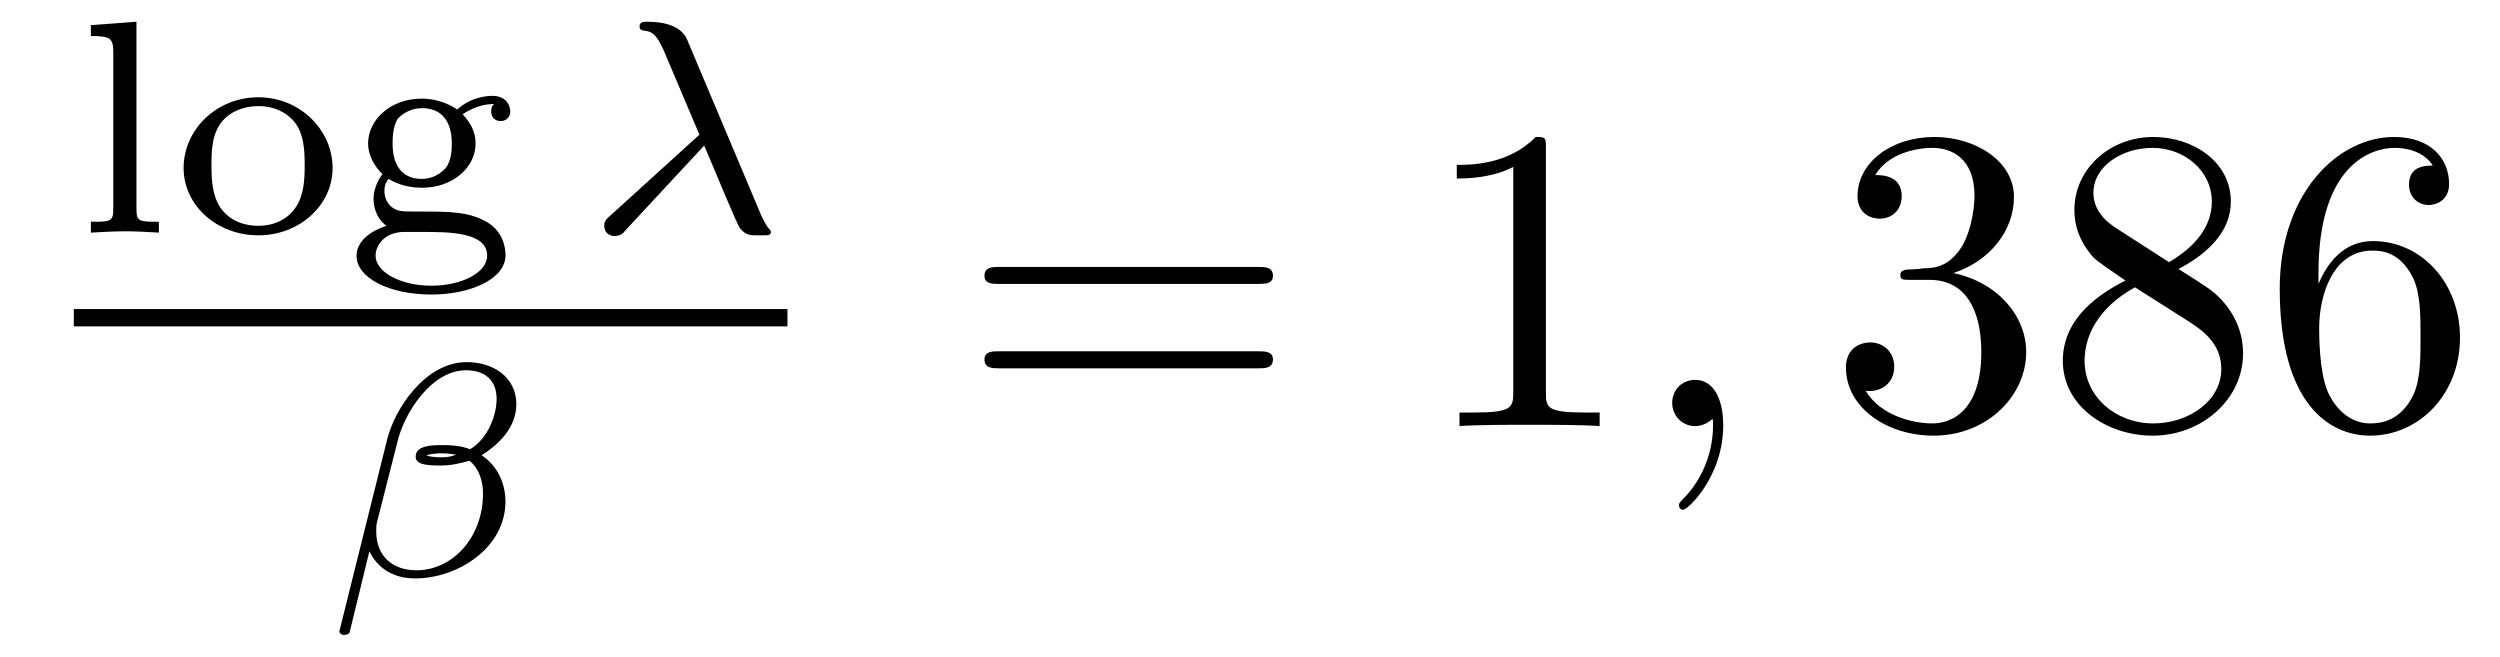 <?xml version="1.0" encoding="UTF-8"?>
<svg xmlns="http://www.w3.org/2000/svg" xmlns:xlink="http://www.w3.org/1999/xlink" viewBox="0 0 57.419 15.079" version="1.2">
<defs>
<g>
<symbol overflow="visible" id="glyph0-0">
<path style="stroke:none;" d=""/>
</symbol>
<symbol overflow="visible" id="glyph0-1">
<path style="stroke:none;" d="M 1.438 -4.844 L 0.391 -4.766 L 0.391 -4.516 C 0.859 -4.516 0.906 -4.453 0.906 -4.125 L 0.906 -0.547 C 0.906 -0.25 0.844 -0.25 0.391 -0.25 L 0.391 0 C 0.406 0 0.891 -0.031 1.172 -0.031 C 1.438 -0.031 1.688 -0.016 1.953 0 L 1.953 -0.25 C 1.5 -0.25 1.438 -0.25 1.438 -0.547 Z M 1.438 -4.844 "/>
</symbol>
<symbol overflow="visible" id="glyph0-2">
<path style="stroke:none;" d="M 3.688 -1.484 C 3.688 -2.359 2.938 -3.109 1.984 -3.109 C 1.016 -3.109 0.266 -2.359 0.266 -1.484 C 0.266 -0.625 1.031 0.062 1.984 0.062 C 2.922 0.062 3.688 -0.625 3.688 -1.484 Z M 1.984 -0.156 C 1.719 -0.156 1.344 -0.234 1.109 -0.578 C 0.922 -0.859 0.906 -1.219 0.906 -1.547 C 0.906 -1.844 0.906 -2.266 1.156 -2.562 C 1.328 -2.766 1.625 -2.906 1.984 -2.906 C 2.391 -2.906 2.688 -2.719 2.844 -2.5 C 3.031 -2.234 3.047 -1.875 3.047 -1.547 C 3.047 -1.219 3.031 -0.844 2.828 -0.562 C 2.641 -0.297 2.328 -0.156 1.984 -0.156 Z M 1.984 -0.156 "/>
</symbol>
<symbol overflow="visible" id="glyph0-3">
<path style="stroke:none;" d="M 1 -1.234 C 1.109 -1.172 1.359 -1.031 1.766 -1.031 C 2.484 -1.031 3 -1.5 3 -2.047 C 3 -2.328 2.875 -2.531 2.703 -2.719 C 3.031 -2.938 3.297 -2.953 3.422 -2.953 C 3.391 -2.922 3.359 -2.891 3.359 -2.781 C 3.359 -2.641 3.453 -2.562 3.578 -2.562 C 3.672 -2.562 3.797 -2.625 3.797 -2.781 C 3.797 -2.953 3.672 -3.141 3.391 -3.141 C 3.281 -3.141 2.906 -3.125 2.578 -2.828 C 2.375 -2.969 2.078 -3.078 1.766 -3.078 C 1.047 -3.078 0.531 -2.594 0.531 -2.047 C 0.531 -1.781 0.672 -1.531 0.859 -1.344 C 0.812 -1.281 0.656 -1.047 0.656 -0.781 C 0.656 -0.688 0.672 -0.359 0.953 -0.156 C 0.641 -0.062 0.266 0.172 0.266 0.531 C 0.266 1.047 1.031 1.422 1.984 1.422 C 2.859 1.422 3.688 1.078 3.688 0.516 C 3.688 0.312 3.609 -0.062 3.219 -0.266 C 2.812 -0.484 2.391 -0.484 1.719 -0.484 C 1.562 -0.484 1.312 -0.484 1.266 -0.5 C 1.031 -0.547 0.906 -0.75 0.906 -0.953 C 0.906 -1.125 0.969 -1.188 1 -1.234 Z M 1.766 -1.234 C 1.094 -1.234 1.094 -1.906 1.094 -2.047 C 1.094 -2.156 1.094 -2.438 1.219 -2.625 C 1.328 -2.734 1.516 -2.859 1.766 -2.859 C 2.453 -2.859 2.453 -2.188 2.453 -2.047 C 2.453 -1.938 2.453 -1.656 2.312 -1.484 C 2.203 -1.359 2.016 -1.234 1.766 -1.234 Z M 1.766 -0.016 C 2.391 -0.016 3.266 -0.016 3.266 0.531 C 3.266 0.906 2.703 1.219 1.984 1.219 C 1.25 1.219 0.703 0.891 0.703 0.531 C 0.703 0.281 0.922 -0.016 1.359 -0.016 Z M 1.766 -0.016 "/>
</symbol>
<symbol overflow="visible" id="glyph1-0">
<path style="stroke:none;" d=""/>
</symbol>
<symbol overflow="visible" id="glyph1-1">
<path style="stroke:none;" d="M 2.812 -2 C 3.156 -1.203 3.562 -0.188 3.641 -0.094 C 3.766 0.062 3.891 0.062 4 0.062 L 4.141 0.062 C 4.281 0.062 4.344 0.062 4.344 -0.016 C 4.344 -0.047 4.328 -0.062 4.312 -0.078 C 4.234 -0.156 4.156 -0.328 4.125 -0.391 L 2.438 -4.391 C 2.391 -4.516 2.25 -4.844 1.5 -4.844 C 1.422 -4.844 1.328 -4.844 1.328 -4.734 C 1.328 -4.656 1.391 -4.641 1.422 -4.641 C 1.578 -4.625 1.703 -4.594 1.875 -4.203 L 2.703 -2.25 L 0.656 -0.391 C 0.578 -0.328 0.516 -0.266 0.516 -0.156 C 0.516 0.016 0.656 0.078 0.75 0.078 C 0.891 0.078 0.969 0 0.984 -0.031 Z M 2.812 -2 "/>
</symbol>
<symbol overflow="visible" id="glyph1-2">
<path style="stroke:none;" d="M 4.406 -3.938 C 4.406 -4.562 3.875 -4.906 3.266 -4.906 C 2.312 -4.906 1.609 -3.828 1.438 -3.125 L 0.344 1.266 C 0.328 1.312 0.391 1.359 0.438 1.359 C 0.5 1.359 0.562 1.344 0.578 1.297 L 1.031 -0.562 C 1.188 -0.234 1.516 0.062 2.078 0.062 C 3.062 0.062 4.156 -0.641 4.156 -1.703 C 4.156 -2.125 3.969 -2.531 3.609 -2.766 C 3.953 -2.984 4.406 -3.375 4.406 -3.938 Z M 3.031 -2.781 C 2.922 -2.75 2.875 -2.719 2.672 -2.719 C 2.562 -2.719 2.391 -2.734 2.344 -2.766 C 2.422 -2.797 2.609 -2.812 2.672 -2.812 C 2.781 -2.812 2.938 -2.797 3.031 -2.781 Z M 3.953 -4.062 C 3.953 -3.703 3.766 -3.156 3.344 -2.906 C 3.203 -2.953 3.078 -3 2.688 -3 C 2.438 -3 2.094 -2.984 2.094 -2.734 C 2.094 -2.562 2.312 -2.531 2.656 -2.531 C 2.906 -2.531 3.109 -2.578 3.328 -2.641 C 3.531 -2.484 3.641 -2.203 3.641 -1.891 C 3.641 -0.891 2.953 -0.125 2.109 -0.125 C 1.562 -0.125 1.188 -0.453 1.188 -1.016 C 1.188 -1.078 1.188 -1.156 1.203 -1.219 L 1.672 -3.062 C 1.828 -3.734 2.453 -4.719 3.25 -4.719 C 3.672 -4.719 3.953 -4.5 3.953 -4.062 Z M 3.953 -4.062 "/>
</symbol>
<symbol overflow="visible" id="glyph2-0">
<path style="stroke:none;" d=""/>
</symbol>
<symbol overflow="visible" id="glyph2-1">
<path style="stroke:none;" d="M 6.844 -3.266 C 7 -3.266 7.188 -3.266 7.188 -3.453 C 7.188 -3.656 7 -3.656 6.859 -3.656 L 0.891 -3.656 C 0.75 -3.656 0.562 -3.656 0.562 -3.453 C 0.562 -3.266 0.75 -3.266 0.891 -3.266 Z M 6.859 -1.328 C 7 -1.328 7.188 -1.328 7.188 -1.531 C 7.188 -1.719 7 -1.719 6.844 -1.719 L 0.891 -1.719 C 0.75 -1.719 0.562 -1.719 0.562 -1.531 C 0.562 -1.328 0.75 -1.328 0.891 -1.328 Z M 6.859 -1.328 "/>
</symbol>
<symbol overflow="visible" id="glyph2-2">
<path style="stroke:none;" d="M 2.938 -6.375 C 2.938 -6.625 2.938 -6.641 2.703 -6.641 C 2.078 -6 1.203 -6 0.891 -6 L 0.891 -5.688 C 1.094 -5.688 1.672 -5.688 2.188 -5.953 L 2.188 -0.781 C 2.188 -0.422 2.156 -0.312 1.266 -0.312 L 0.953 -0.312 L 0.953 0 C 1.297 -0.031 2.156 -0.031 2.562 -0.031 C 2.953 -0.031 3.828 -0.031 4.172 0 L 4.172 -0.312 L 3.859 -0.312 C 2.953 -0.312 2.938 -0.422 2.938 -0.781 Z M 2.938 -6.375 "/>
</symbol>
<symbol overflow="visible" id="glyph2-3">
<path style="stroke:none;" d="M 2.891 -3.516 C 3.703 -3.781 4.281 -4.469 4.281 -5.266 C 4.281 -6.078 3.406 -6.641 2.453 -6.641 C 1.453 -6.641 0.688 -6.047 0.688 -5.281 C 0.688 -4.953 0.906 -4.766 1.203 -4.766 C 1.5 -4.766 1.703 -4.984 1.703 -5.281 C 1.703 -5.766 1.234 -5.766 1.094 -5.766 C 1.391 -6.266 2.047 -6.391 2.406 -6.391 C 2.828 -6.391 3.375 -6.172 3.375 -5.281 C 3.375 -5.156 3.344 -4.578 3.094 -4.141 C 2.797 -3.656 2.453 -3.625 2.203 -3.625 C 2.125 -3.609 1.891 -3.594 1.812 -3.594 C 1.734 -3.578 1.672 -3.562 1.672 -3.469 C 1.672 -3.359 1.734 -3.359 1.906 -3.359 L 2.344 -3.359 C 3.156 -3.359 3.531 -2.688 3.531 -1.703 C 3.531 -0.344 2.844 -0.062 2.406 -0.062 C 1.969 -0.062 1.219 -0.234 0.875 -0.812 C 1.219 -0.766 1.531 -0.984 1.531 -1.359 C 1.531 -1.719 1.266 -1.922 0.984 -1.922 C 0.734 -1.922 0.422 -1.781 0.422 -1.344 C 0.422 -0.438 1.344 0.219 2.438 0.219 C 3.656 0.219 4.562 -0.688 4.562 -1.703 C 4.562 -2.516 3.922 -3.297 2.891 -3.516 Z M 2.891 -3.516 "/>
</symbol>
<symbol overflow="visible" id="glyph2-4">
<path style="stroke:none;" d="M 1.625 -4.562 C 1.172 -4.859 1.125 -5.188 1.125 -5.359 C 1.125 -5.969 1.781 -6.391 2.484 -6.391 C 3.203 -6.391 3.844 -5.875 3.844 -5.156 C 3.844 -4.578 3.453 -4.109 2.859 -3.766 Z M 3.078 -3.609 C 3.797 -3.984 4.281 -4.5 4.281 -5.156 C 4.281 -6.078 3.406 -6.641 2.5 -6.641 C 1.5 -6.641 0.688 -5.906 0.688 -4.969 C 0.688 -4.797 0.703 -4.344 1.125 -3.875 C 1.234 -3.766 1.609 -3.516 1.859 -3.344 C 1.281 -3.047 0.422 -2.5 0.422 -1.5 C 0.422 -0.453 1.438 0.219 2.484 0.219 C 3.609 0.219 4.562 -0.609 4.562 -1.672 C 4.562 -2.031 4.453 -2.484 4.062 -2.906 C 3.875 -3.109 3.719 -3.203 3.078 -3.609 Z M 2.078 -3.188 L 3.312 -2.406 C 3.594 -2.219 4.062 -1.922 4.062 -1.312 C 4.062 -0.578 3.312 -0.062 2.5 -0.062 C 1.641 -0.062 0.922 -0.672 0.922 -1.5 C 0.922 -2.078 1.234 -2.719 2.078 -3.188 Z M 2.078 -3.188 "/>
</symbol>
<symbol overflow="visible" id="glyph2-5">
<path style="stroke:none;" d="M 1.312 -3.266 L 1.312 -3.516 C 1.312 -6.031 2.547 -6.391 3.062 -6.391 C 3.297 -6.391 3.719 -6.328 3.938 -5.984 C 3.781 -5.984 3.391 -5.984 3.391 -5.547 C 3.391 -5.234 3.625 -5.078 3.844 -5.078 C 4 -5.078 4.312 -5.172 4.312 -5.562 C 4.312 -6.156 3.875 -6.641 3.047 -6.641 C 1.766 -6.641 0.422 -5.359 0.422 -3.156 C 0.422 -0.484 1.578 0.219 2.5 0.219 C 3.609 0.219 4.562 -0.719 4.562 -2.031 C 4.562 -3.297 3.672 -4.25 2.562 -4.25 C 1.891 -4.25 1.516 -3.75 1.312 -3.266 Z M 2.5 -0.062 C 1.875 -0.062 1.578 -0.656 1.516 -0.812 C 1.328 -1.281 1.328 -2.078 1.328 -2.25 C 1.328 -3.031 1.656 -4.031 2.547 -4.031 C 2.719 -4.031 3.172 -4.031 3.484 -3.406 C 3.656 -3.047 3.656 -2.531 3.656 -2.047 C 3.656 -1.562 3.656 -1.062 3.484 -0.703 C 3.188 -0.109 2.734 -0.062 2.5 -0.062 Z M 2.5 -0.062 "/>
</symbol>
<symbol overflow="visible" id="glyph3-0">
<path style="stroke:none;" d=""/>
</symbol>
<symbol overflow="visible" id="glyph3-1">
<path style="stroke:none;" d="M 2.031 -0.016 C 2.031 -0.672 1.781 -1.062 1.391 -1.062 C 1.062 -1.062 0.859 -0.812 0.859 -0.531 C 0.859 -0.266 1.062 0 1.391 0 C 1.5 0 1.641 -0.047 1.734 -0.125 C 1.766 -0.156 1.781 -0.156 1.781 -0.156 C 1.797 -0.156 1.797 -0.156 1.797 -0.016 C 1.797 0.734 1.453 1.328 1.125 1.656 C 1.016 1.766 1.016 1.781 1.016 1.812 C 1.016 1.891 1.062 1.922 1.109 1.922 C 1.219 1.922 2.031 1.156 2.031 -0.016 Z M 2.031 -0.016 "/>
</symbol>
</g>
</defs>
<g id="surface1">
<g style="fill:rgb(0%,0%,0%);fill-opacity:1;">
  <use xlink:href="#glyph0-1" x="1.696" y="5.343"/>
  <use xlink:href="#glyph0-2" x="3.951" y="5.343"/>
  <use xlink:href="#glyph0-3" x="7.923" y="5.343"/>
</g>
<g style="fill:rgb(0%,0%,0%);fill-opacity:1;">
  <use xlink:href="#glyph1-1" x="13.361" y="5.343"/>
</g>
<path style="fill:none;stroke-width:0.398;stroke-linecap:butt;stroke-linejoin:miter;stroke:rgb(0%,0%,0%);stroke-opacity:1;stroke-miterlimit:10;" d="M -0.001 0 L 16.39 0 " transform="matrix(1,0,0,-1,1.696,7.297)"/>
<g style="fill:rgb(0%,0%,0%);fill-opacity:1;">
  <use xlink:href="#glyph1-2" x="7.453" y="13.223"/>
</g>
<g style="fill:rgb(0%,0%,0%);fill-opacity:1;">
  <use xlink:href="#glyph2-1" x="22.049" y="9.787"/>
</g>
<g style="fill:rgb(0%,0%,0%);fill-opacity:1;">
  <use xlink:href="#glyph2-2" x="32.568" y="9.787"/>
</g>
<g style="fill:rgb(0%,0%,0%);fill-opacity:1;">
  <use xlink:href="#glyph3-1" x="37.547" y="9.787"/>
</g>
<g style="fill:rgb(0%,0%,0%);fill-opacity:1;">
  <use xlink:href="#glyph2-3" x="41.975" y="9.787"/>
  <use xlink:href="#glyph2-4" x="46.956" y="9.787"/>
  <use xlink:href="#glyph2-5" x="51.938" y="9.787"/>
</g>
</g>
</svg>
